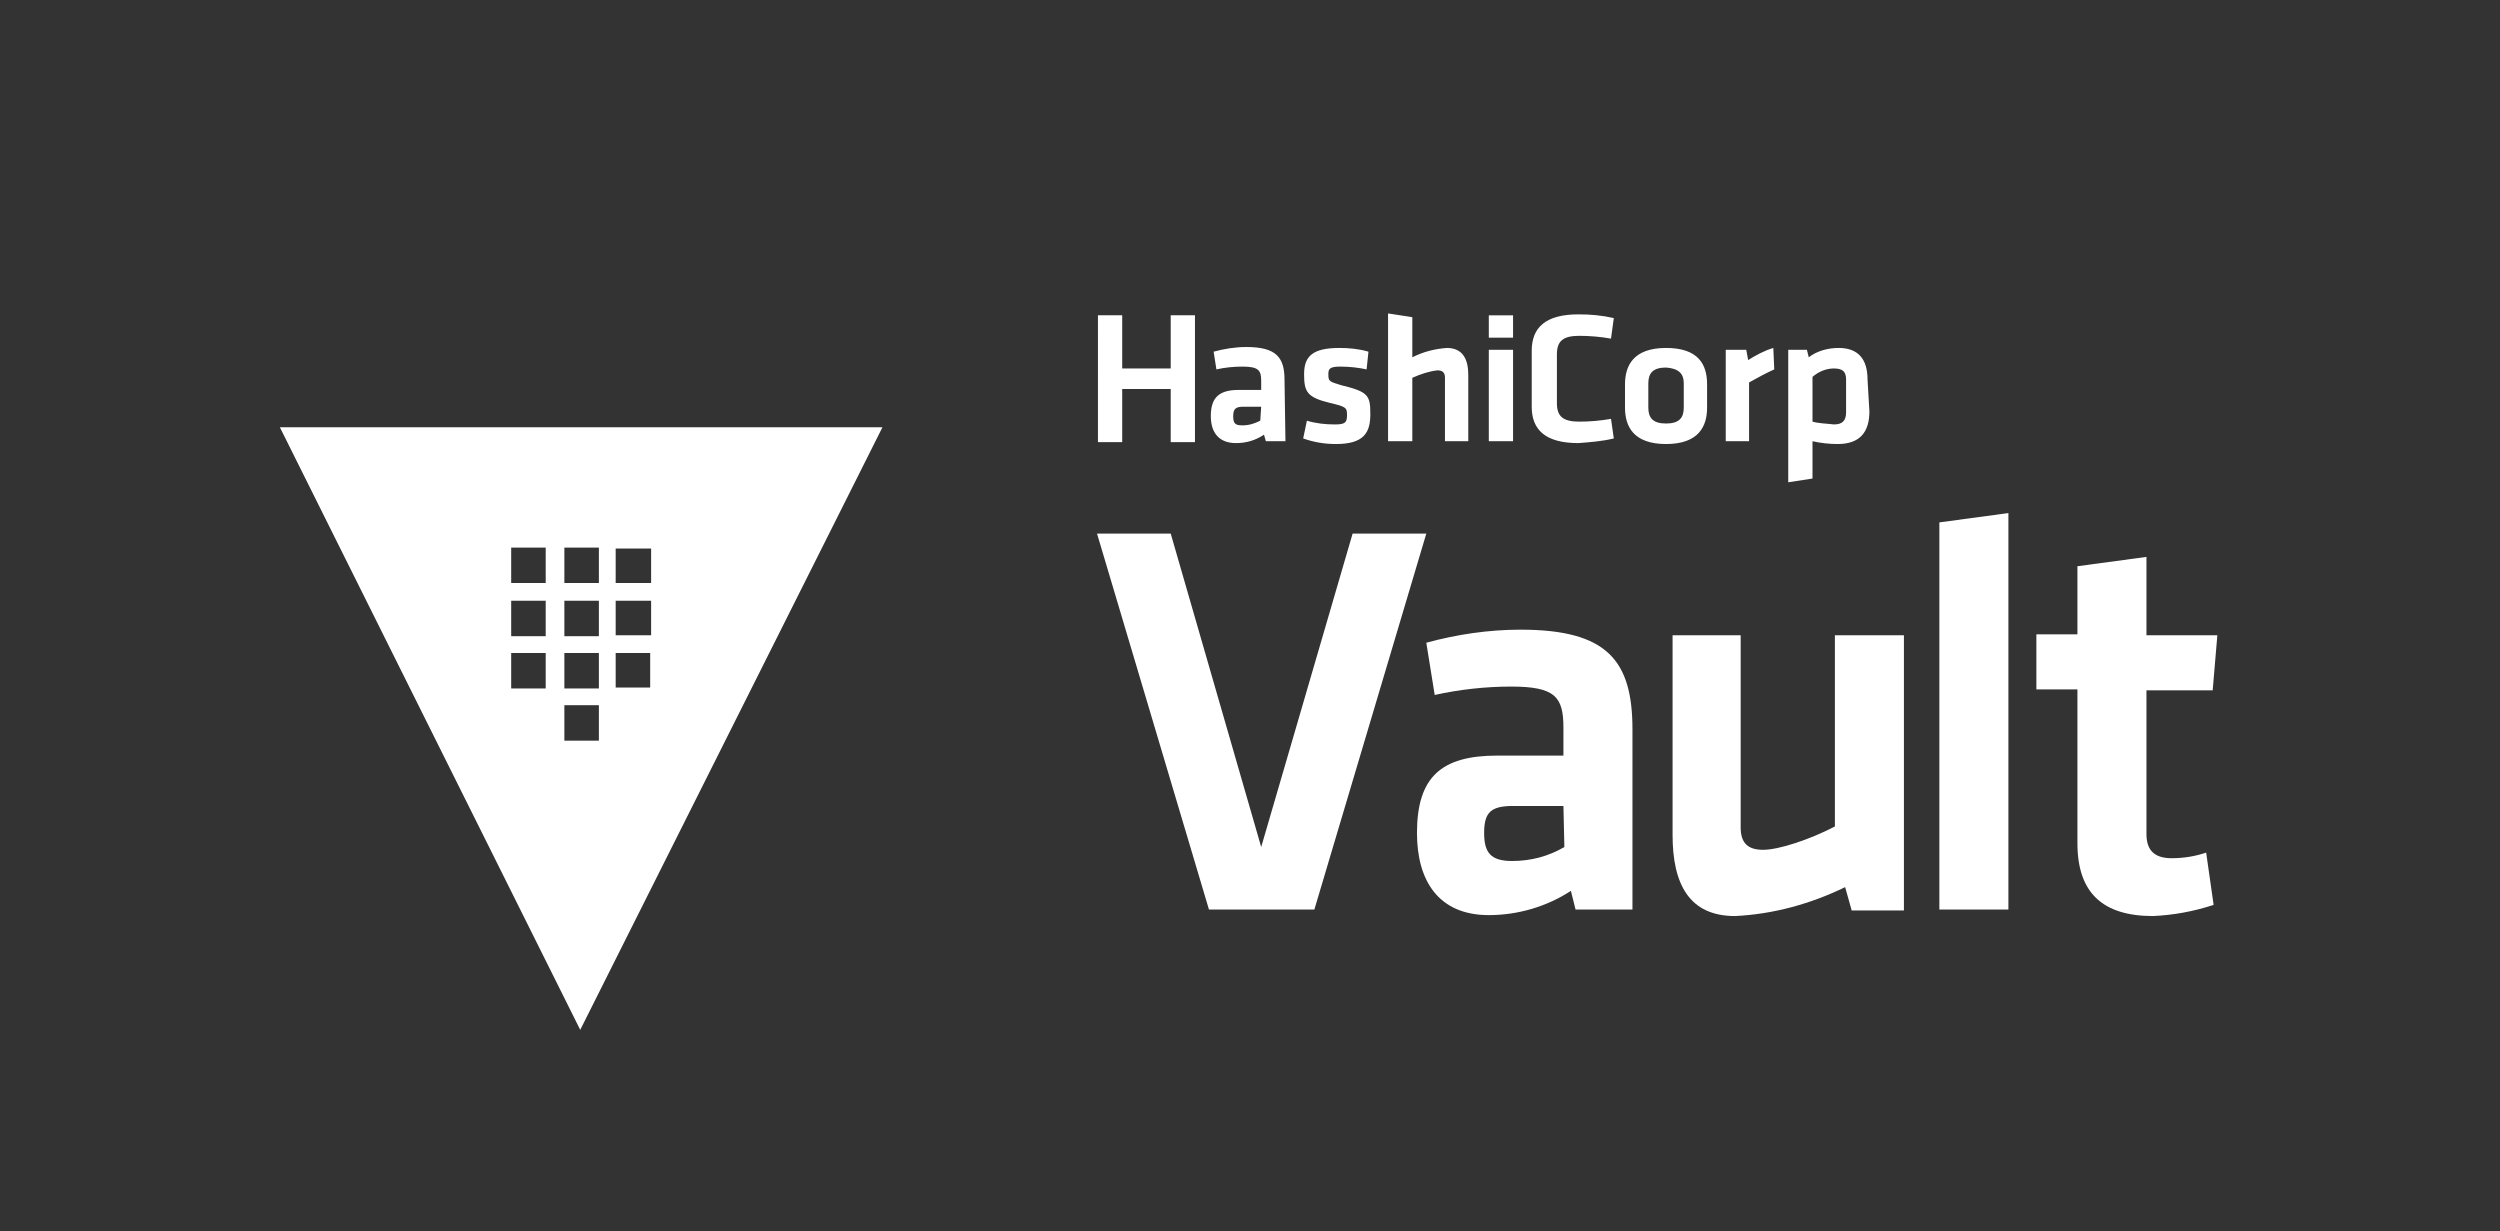 <?xml version="1.0" encoding="utf-8"?>
<!-- Generator: Adobe Illustrator 24.1.0, SVG Export Plug-In . SVG Version: 6.00 Build 0)  -->
<svg version="1.1" id="LOGOS" xmlns="http://www.w3.org/2000/svg" xmlns:xlink="http://www.w3.org/1999/xlink" x="0px" y="0px"
	 viewBox="0 0 268 132" style="enable-background:new 0 0 268 132;" xml:space="preserve">
<rect x="0" y="0" width="268" height="132" fill="#333333" stroke="none"/>
<style type="text/css">
	.st0{fill:#FFFFFF;}
</style>
<path class="st0" d="M145,57.2h7.9l-12,40.3h-11.3l-12-40.3h7.9l9.7,33.6L145,57.2z"/>
<path class="st0" d="M175,97.5h-6.1l-0.5-2c-2.6,1.7-5.7,2.6-8.8,2.6c-5.4,0-7.7-3.7-7.7-8.8c0-6,2.6-8.3,8.6-8.3h7.1V78
	c0-3.3-0.9-4.4-5.6-4.4c-2.7,0-5.5,0.3-8.2,0.9l-0.9-5.6c3.3-0.9,6.7-1.4,10.1-1.4c9.3,0,12,3.3,12,10.7L175,97.5z M167.6,86.4h-5.4
	c-2.4,0-3.1,0.7-3.1,2.9c0,2.1,0.7,3,3,3c2,0,3.9-0.5,5.6-1.5L167.6,86.4z"/>
<path class="st0" d="M186.6,68.1v20.6c0,1.6,0.7,2.4,2.4,2.4s5-1.1,7.7-2.5V68.1h7.4v29.5h-5.6l-0.7-2.5c-3.7,1.8-7.7,2.9-11.8,3.1
	c-4.9,0-6.7-3.4-6.7-8.7V68.1H186.6z"/>
<path class="st0" d="M207.9,97.5V56l7.4-1v42.5H207.9z"/>
<path class="st0" d="M237.3,97c-2.1,0.7-4.3,1.1-6.5,1.2c-5.4,0-8.1-2.5-8.1-7.8V73.9h-4.4v-5.9h4.4v-7.3l7.4-1v8.4h7.6l-0.5,5.9
	h-7.1v15.4c0,1.6,0.7,2.6,2.7,2.6c1.3,0,2.5-0.2,3.7-0.6L237.3,97z"/>
<path class="st0" d="M30,45.8l32.2,64.6l32.4-64.6H30z M66,58.8h3.8v3.7H66V58.8z M58.5,73.8h-3.7V70h3.7L58.5,73.8z M58.5,68.2
	h-3.7v-3.8h3.7L58.5,68.2z M58.5,62.5h-3.7v-3.8h3.7L58.5,62.5z M64.2,79.4h-3.7v-3.8h3.7L64.2,79.4z M64.2,73.8h-3.7V70h3.7
	L64.2,73.8z M64.2,68.2h-3.7v-3.8h3.7L64.2,68.2z M64.2,62.5h-3.7v-3.8h3.7L64.2,62.5z M66,64.4h3.8v3.7H66V64.4z M66,73.7V70h3.7
	v3.7H66z"/>
<path class="st0" d="M125.5,47.3v-5.6h-5.2v5.7h-2.6V33.8h2.6v5.7h5.2v-5.7h2.6v13.6H125.5z M137.8,47.3h-2.1l-0.2-0.7
	c-0.9,0.6-1.9,0.9-3,0.9c-1.9,0-2.7-1.2-2.7-2.9c0-2,0.9-2.8,3-2.8h2.4v-1c0-1.1-0.3-1.5-2-1.5c-1,0-1.9,0.1-2.8,0.3l-0.3-1.9
	c1.1-0.3,2.3-0.5,3.5-0.5c3.2,0,4.1,1.1,4.1,3.5L137.8,47.3z M135.2,43.6h-1.9c-0.8,0-1.1,0.2-1.1,1s0.2,1,1,1
	c0.7,0,1.3-0.2,1.9-0.5L135.2,43.6z M143.2,47.6c-1.2,0-2.4-0.2-3.5-0.6l0.4-1.9c1,0.3,2,0.4,3,0.4c1.1,0,1.3-0.2,1.3-1
	s-0.1-0.9-1.8-1.3c-2.5-0.6-2.8-1.2-2.8-3.1s0.9-2.8,3.8-2.8c1,0,2.1,0.1,3.1,0.4l-0.2,1.9c-0.9-0.2-1.9-0.3-2.8-0.3
	c-1.1,0-1.3,0.2-1.3,0.8c0,0.8,0.1,0.8,1.4,1.2c2.9,0.7,3.1,1.1,3.1,3.1S146.2,47.6,143.2,47.6L143.2,47.6z M154.9,47.3v-6.8
	c0-0.5-0.2-0.8-0.8-0.8c-0.9,0.1-1.8,0.4-2.7,0.8v6.8h-2.6V33.6l2.6,0.4v4.3c1.2-0.6,2.4-0.9,3.7-1c1.7,0,2.3,1.2,2.3,2.9v7.1H154.9
	z M159.6,36.2v-2.4h2.6v2.4H159.6z M159.6,47.3v-9.8h2.6v9.8H159.6z M164.2,37.6c0-2.5,1.5-3.9,5-3.9c1.3,0,2.5,0.1,3.8,0.4
	l-0.3,2.2c-1.1-0.2-2.3-0.3-3.4-0.3c-1.8,0-2.4,0.6-2.4,2v5.2c0,1.4,0.6,2,2.4,2c1.1,0,2.3-0.1,3.4-0.3L173,47
	c-1.2,0.3-2.5,0.4-3.8,0.5c-3.5,0-5-1.4-5-3.9V37.6z M178.6,47.6c-3.5,0-4.4-1.9-4.4-3.9v-2.5c0-2,0.9-3.9,4.4-3.9s4.4,1.8,4.4,3.9
	v2.5C183,45.7,182.1,47.6,178.6,47.6L178.6,47.6z M178.6,39.4c-1.4,0-1.9,0.6-1.9,1.7v2.6c0,1.1,0.5,1.7,1.9,1.7s1.9-0.6,1.9-1.7
	v-2.6C180.5,40,179.9,39.5,178.6,39.4L178.6,39.4z M190.2,39.6c-0.9,0.4-1.8,0.9-2.7,1.4v6.3H185v-9.8h2.2l0.2,1.1
	c0.8-0.5,1.7-1,2.7-1.3L190.2,39.6z M200.4,44.1c0,2.2-1,3.5-3.4,3.5c-0.9,0-1.8-0.1-2.7-0.3v4l-2.6,0.4V37.5h2l0.2,0.8
	c0.9-0.7,2.1-1,3.2-1c2.1,0,3.1,1.2,3.1,3.4L200.4,44.1z M194.3,45.2c0.7,0.2,1.5,0.2,2.3,0.3c0.9,0,1.3-0.4,1.3-1.3v-3.5
	c0-0.8-0.3-1.2-1.3-1.2c-0.8,0-1.6,0.3-2.3,0.9V45.2z"/>
</svg>
